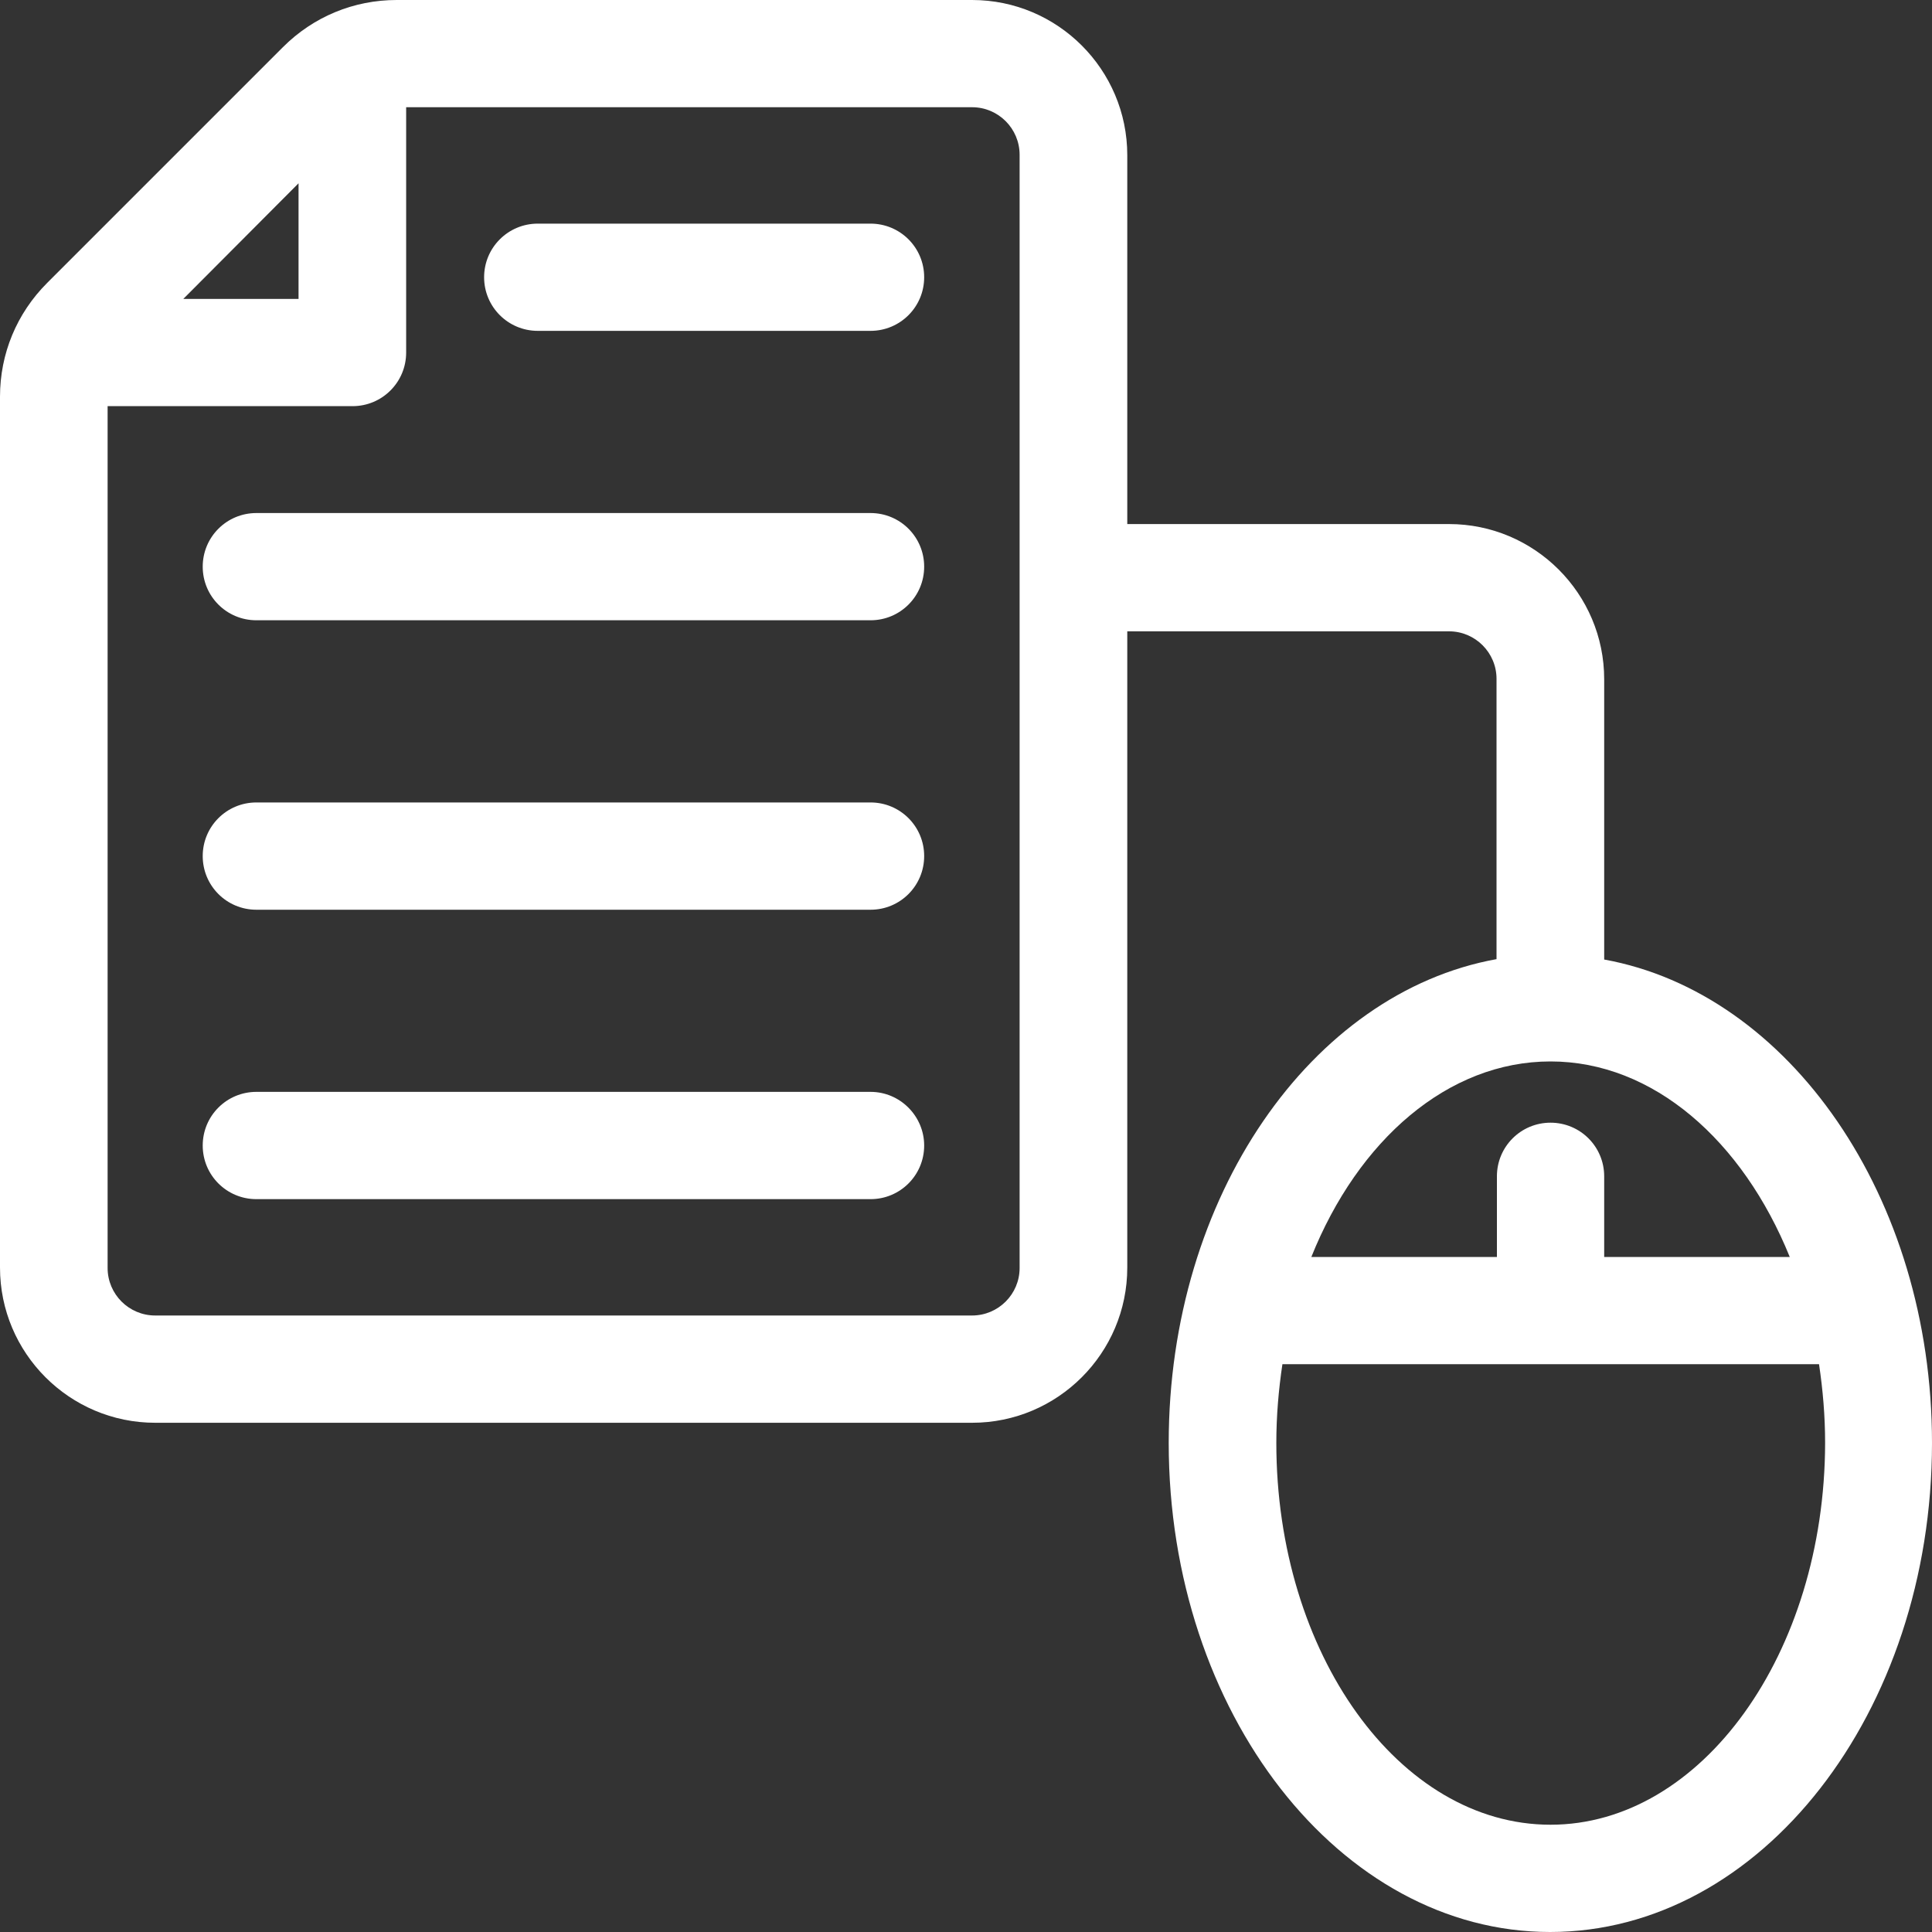 <?xml version="1.0" encoding="UTF-8"?> <svg xmlns="http://www.w3.org/2000/svg" width="40" height="40" viewBox="0 0 40 40" fill="none"><rect x="0" y="0" width="40" height="40" fill="#333333" stroke="none"/><g clip-path="url(#clip0_580_99)"><path d="M18.024 22.606H5.308C4.693 22.606 4.197 23.102 4.197 23.717C4.197 24.331 4.693 24.827 5.308 24.827H18.024C18.638 24.827 19.134 24.331 19.134 23.717C19.134 23.11 18.638 22.606 18.024 22.606Z" fill="white"></path><path d="M18.024 16.614H5.308C4.693 16.614 4.197 17.11 4.197 17.724C4.197 18.339 4.693 18.835 5.308 18.835H18.024C18.638 18.835 19.134 18.339 19.134 17.724C19.134 17.11 18.638 16.614 18.024 16.614Z" fill="white"></path><path d="M18.024 10.622H5.308C4.693 10.622 4.197 11.118 4.197 11.732C4.197 12.347 4.693 12.842 5.308 12.842H18.024C18.638 12.842 19.134 12.347 19.134 11.732C19.134 11.118 18.638 10.622 18.024 10.622Z" fill="white"></path><path d="M18.023 4.63H11.134C10.52 4.63 10.023 5.126 10.023 5.74C10.023 6.354 10.52 6.85 11.134 6.85H18.023C18.638 6.85 19.134 6.354 19.134 5.74C19.134 5.126 18.638 4.63 18.023 4.63Z" fill="white"></path><path d="M33.213 19.866V14.063C33.213 12.291 31.772 10.85 30 10.85H23.339V3.213C23.339 1.441 21.898 0 20.126 0H8.213C7.323 0 6.488 0.346 5.858 0.976L0.976 5.858C0.346 6.488 0 7.323 0 8.213V26.244C0 28.016 1.441 29.457 3.213 29.457H20.126C21.898 29.457 23.339 28.016 23.339 26.244V13.071H30C30.543 13.071 30.984 13.512 30.984 14.055V19.858C27.15 20.551 24.197 24.772 24.197 29.874C24.197 35.457 27.74 40 32.094 40C36.457 40 40 35.457 40 29.874C40 24.779 37.039 20.559 33.213 19.866ZM6.181 3.795V6.189H3.795L6.181 3.795ZM21.11 26.252C21.11 26.795 20.669 27.236 20.126 27.236H3.213C2.669 27.236 2.228 26.795 2.228 26.252V8.409H7.299C7.913 8.409 8.409 7.913 8.409 7.299V2.22H20.126C20.669 2.22 21.11 2.661 21.11 3.205V26.252ZM32.102 21.976C34.228 21.976 36.079 23.614 37.055 26.024H33.213V24.354C33.213 23.74 32.717 23.244 32.102 23.244C31.488 23.244 30.992 23.74 30.992 24.354V26.024H27.15C28.118 23.606 29.976 21.976 32.102 21.976ZM32.102 37.779C28.968 37.779 26.425 34.236 26.425 29.874C26.425 29.315 26.472 28.772 26.551 28.244H37.661C37.74 28.772 37.787 29.315 37.787 29.874C37.779 34.236 35.228 37.779 32.102 37.779Z" fill="white"></path></g><defs><clipPath id="clip0_580_99"><rect width="40" height="40" fill="white"></rect></clipPath></defs></svg> 